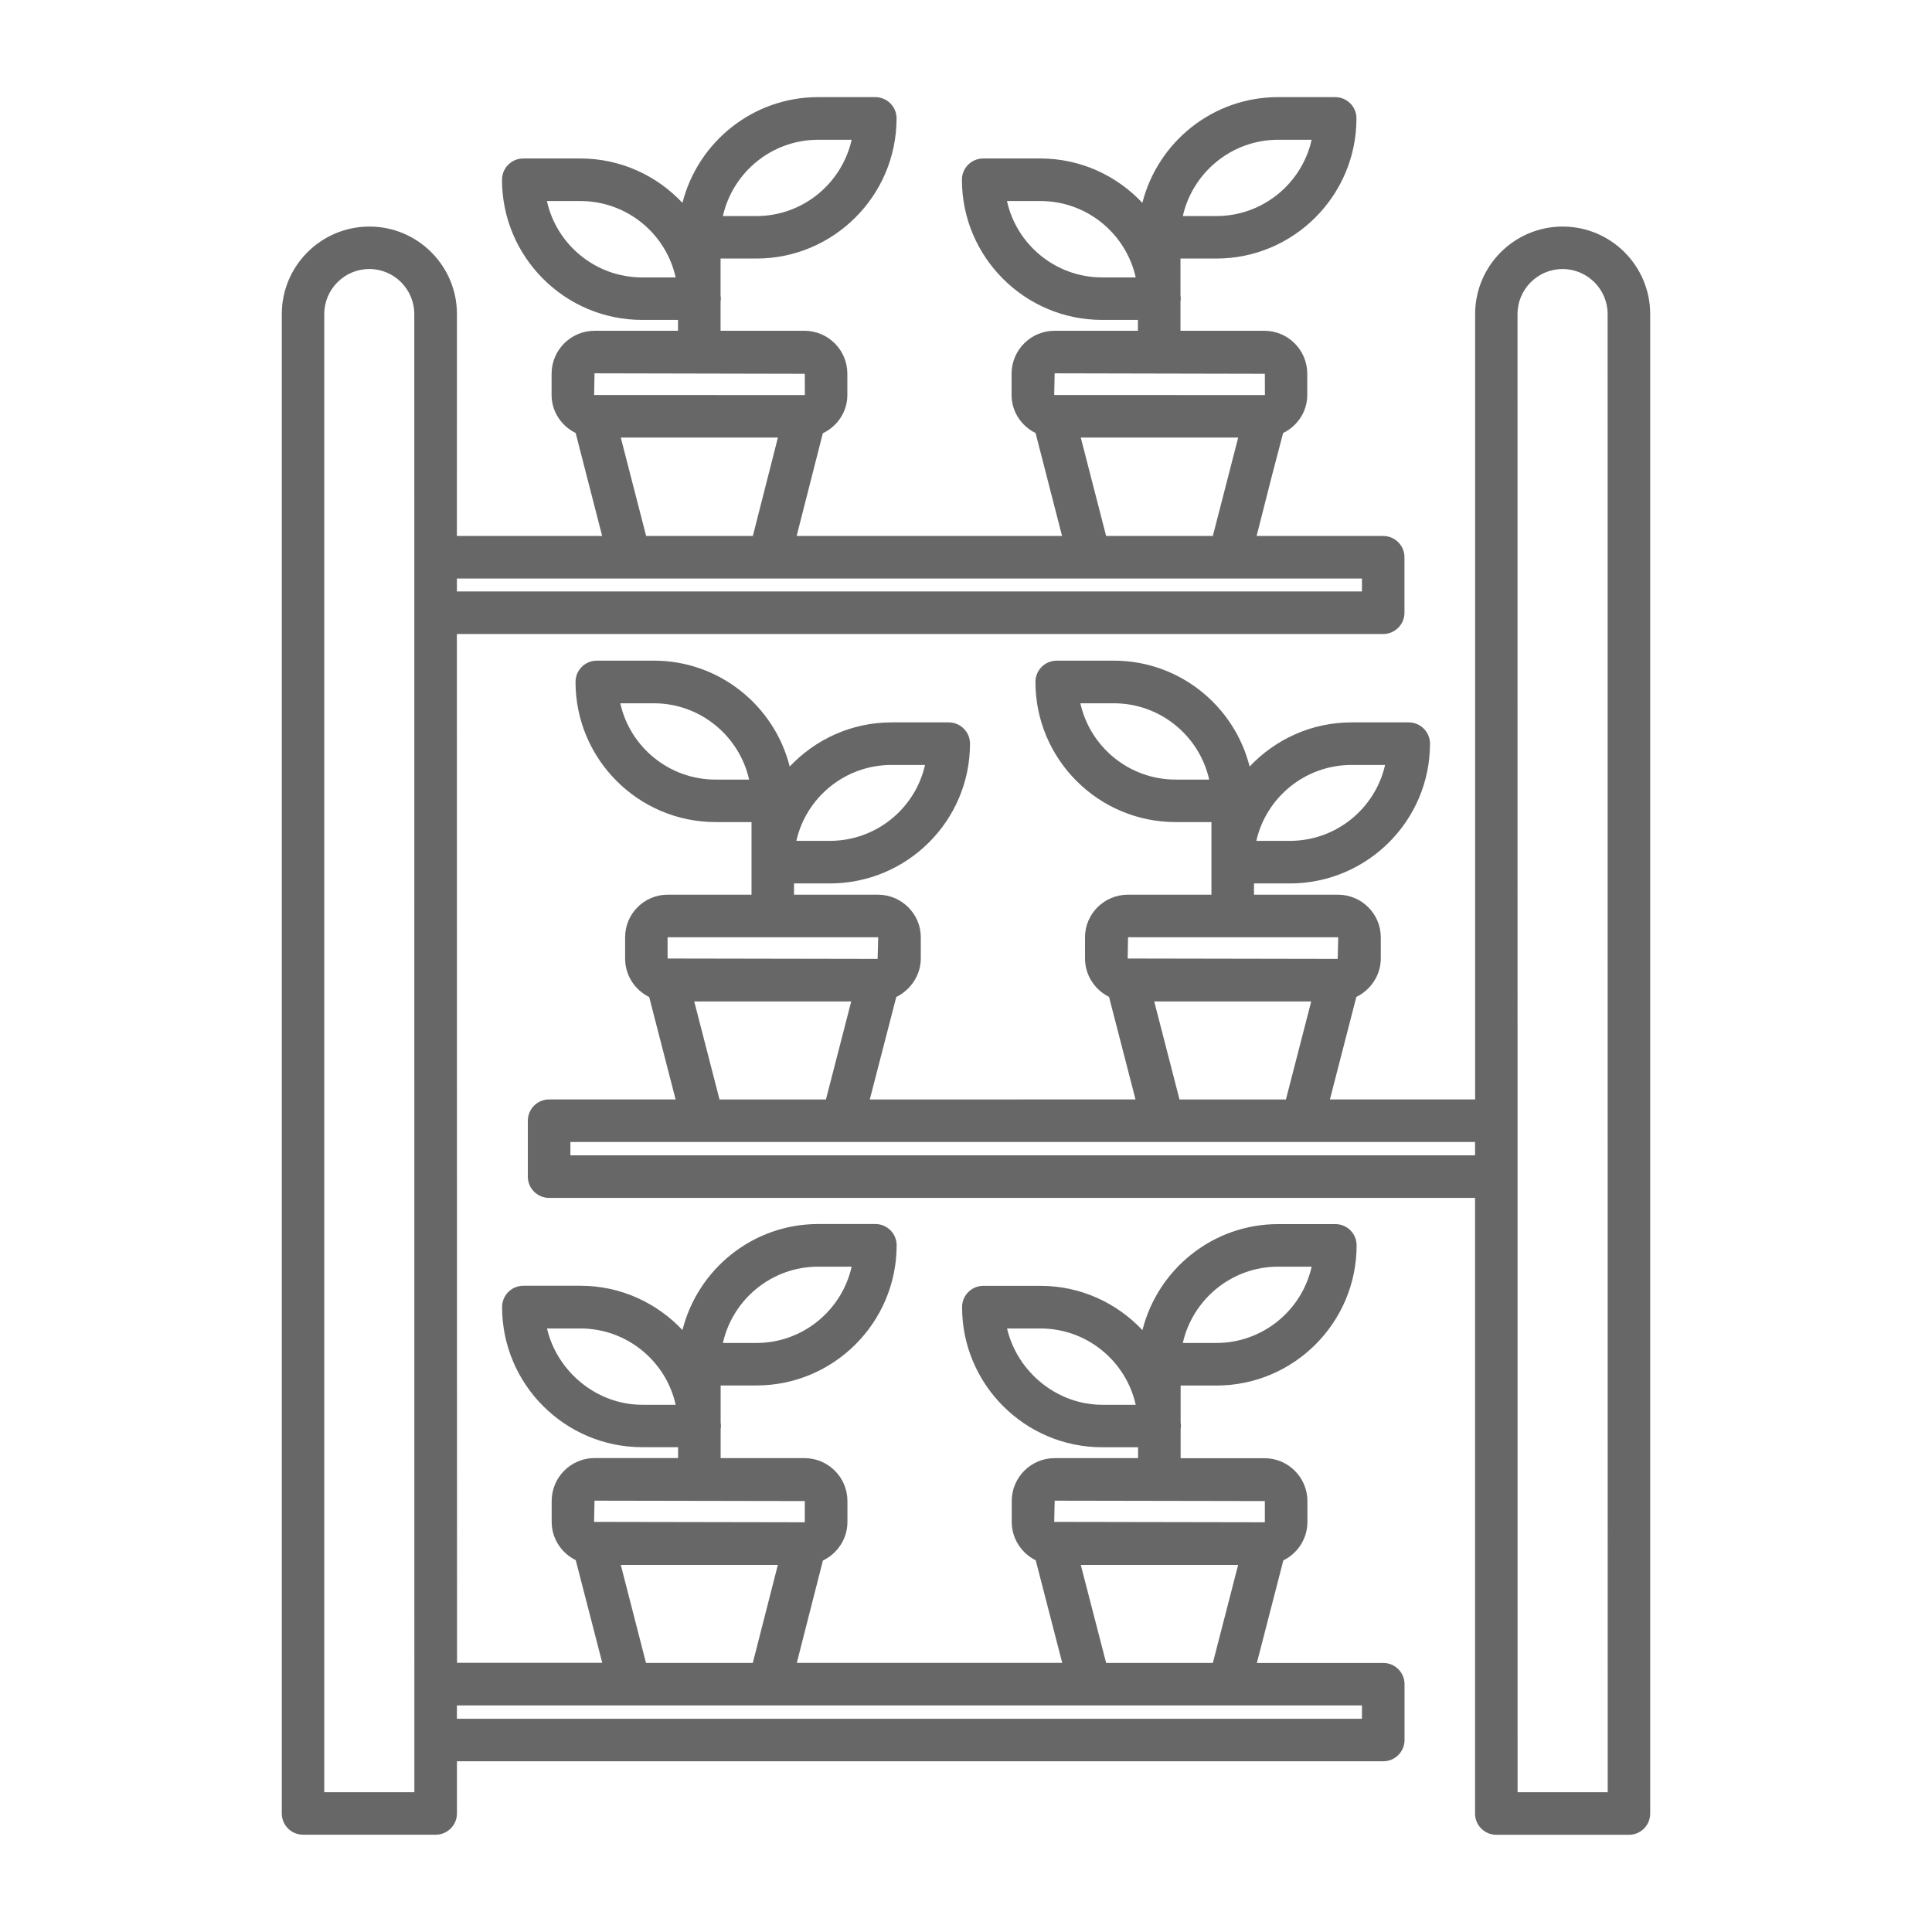 <?xml version="1.0" encoding="UTF-8"?>
<svg width="1200pt" height="1200pt" version="1.1" viewBox="0 0 1200 1200" xmlns="http://www.w3.org/2000/svg">
 <path d="m970.6 140.72c-30 0-54.375 24.375-54.375 54.375v487.78h-90.188l16.406-63.656c8.906-4.359 15.188-13.5 15.188-23.859v-13.219c0-14.578-11.953-26.438-26.672-26.438h-52.078v-6.984h22.266c47.953 0 87.047-38.906 87.047-86.812 0-7.266-5.906-13.219-13.219-13.219h-35.484c-24.984 0-47.438 10.594-63.328 27.422-9.516-37.734-43.688-65.766-84.328-65.766h-35.484c-7.312 0-13.219 5.906-13.219 13.219 0 48 39.047 87.047 87.047 87.047h22.266v45.094h-51.844c-14.719 0-26.672 11.859-26.672 26.438v13.219c0 10.453 6.141 19.453 14.906 23.812l16.453 63.703-165.05 0.047 16.453-63.656c8.859-4.406 15.234-13.547 15.234-23.906v-13.219c0-14.578-12-26.438-26.672-26.438h-52.078v-6.984h22.266c48 0 87.047-38.906 87.047-86.812 0-7.266-5.906-13.219-13.219-13.219h-35.484c-24.938 0-47.391 10.594-63.281 27.422-9.516-37.734-43.688-65.766-84.328-65.766h-35.484c-7.312 0-13.219 5.906-13.219 13.219 0 48 39.047 87.047 87.047 87.047h22.266v45.094h-52.078c-14.578 0-26.438 11.859-26.438 26.438v13.219c0 10.547 6.141 19.594 14.953 23.906l16.406 63.609h-78.562c-7.266 0-13.219 5.906-13.219 13.219v34.734c0 7.266 5.906 13.219 13.219 13.219h575.11v382.36c0 7.312 5.906 13.219 13.219 13.219h82.359c7.312 0 13.219-5.906 13.219-13.219v-931.31c0-30-24.375-54.375-54.375-54.375zm-131.11 334.4h20.812c-6.094 26.953-30.281 47.156-59.156 47.156h-20.812c6.094-26.953 30.281-47.156 59.156-47.156zm-109.31 9.094c-28.875 0-53.109-20.297-59.156-47.391h20.812c28.875 0 53.156 20.297 59.203 47.391zm-176.44-9.094h20.812c-6.047 26.953-30.281 47.156-59.156 47.156h-20.766c6.047-26.953 30.234-47.156 59.109-47.156zm-109.31 9.094c-28.875 0-53.156-20.297-59.156-47.391h20.812c28.875 0 53.109 20.297 59.203 47.391zm256.22 97.922h130.55l-0.328 13.453-130.45-0.234zm16.266 39.891h97.5l-15.703 60.891h-66.094zm-302.26-39.891h130.82l-0.375 13.453-130.45-0.234zm16.547 39.891h97.5l-15.703 60.891h-66.094zm-76.922 95.578v-8.297h561.89v8.297zm644.29 395.58h-55.969l-0.047-918.1c0-15.422 12.562-27.984 27.984-27.984 15.422 0 27.984 12.562 27.984 27.984zm-139.4-80.297h-78.516l16.453-63.703c8.812-4.359 14.953-13.359 14.953-23.859v-12.938c0-14.719-11.953-26.672-26.672-26.672h-52.078v-18.094c0.094-0.609 0.188-1.219 0.188-1.875 0-0.703-0.094-1.406-0.188-2.109v-23.062h22.266c48 0 87.047-39.047 87.047-87.047 0-7.312-5.906-13.219-13.219-13.219h-35.484c-40.688 0-74.812 28.078-84.328 65.859-15.891-16.875-38.391-27.516-63.328-27.516h-35.484c-7.312 0-13.219 5.906-13.219 13.219 0 48 39.047 87.047 87.047 87.047h22.266v6.75h-51.797c-14.719 0-26.672 11.953-26.672 26.672v12.938c0 10.5 6.141 19.453 14.906 23.859l16.453 63.703h-164.86l16.219-63.562c8.953-4.312 15.234-13.406 15.234-24v-12.938c0-14.719-11.953-26.672-26.672-26.672h-52.078v-18.094c0.094-0.609 0.188-1.219 0.188-1.875 0-0.703-0.094-1.406-0.188-2.109v-23.062h22.266c47.953 0 87.047-39.047 87.047-87.047 0-7.312-5.906-13.219-13.219-13.219h-35.484c-40.688 0-74.812 28.078-84.328 65.859-15.891-16.875-38.344-27.516-63.328-27.516h-35.484c-7.312 0-13.219 5.906-13.219 13.219 0 48 39.047 87.047 87.047 87.047h22.266v6.75h-51.844c-14.719 0-26.672 11.953-26.672 26.672v12.938c0 10.5 6.141 19.453 14.953 23.812l16.453 63.75h-90.188l-0.094-639h575.34c7.266 0 13.219-5.906 13.219-13.219v-34.453c0-7.312-5.906-13.219-13.219-13.219h-78.609l9-35.484 7.453-28.453c8.812-4.312 15-13.219 15-23.625v-13.219c0-14.719-11.953-26.672-26.672-26.672h-52.078v-18.094c0.094-0.609 0.188-1.219 0.188-1.875 0-0.703-0.094-1.406-0.188-2.109v-22.781h22.266c48 0 87.047-39.047 87.047-87.047 0-7.312-5.906-13.219-13.219-13.219h-35.484c-40.641 0-74.719 27.984-84.281 65.672-15.891-16.922-38.391-27.562-63.375-27.562h-35.484c-7.312 0-13.219 5.906-13.219 13.219 0 48 39.047 87.047 87.047 87.047h22.266v6.75h-51.797c-14.719 0-26.672 12-26.672 26.672v13.219c0 10.359 6.141 19.312 14.906 23.625l16.453 63.938h-164.86l16.266-63.797c8.953-4.266 15.234-13.266 15.234-23.766v-13.219c0-14.719-11.953-26.672-26.672-26.672h-52.078v-18.094c0.094-0.609 0.188-1.219 0.188-1.875 0-0.703-0.094-1.406-0.188-2.109v-22.781h22.266c47.953 0 87.047-39.047 87.047-87.047 0-7.312-5.906-13.219-13.219-13.219h-35.484c-40.594 0-74.719 27.984-84.281 65.672-15.891-16.922-38.391-27.562-63.375-27.562h-35.484c-7.312 0-13.219 5.906-13.219 13.219 0 48 39.047 87.047 87.047 87.047h22.266v6.75h-51.844c-14.719 0-26.672 12-26.672 26.672v13.219c0 10.359 6.141 19.266 14.953 23.625l16.453 63.938h-90.234l0.047-137.81c0-30-24.375-54.375-54.375-54.375s-54.422 24.375-54.422 54.375v931.26c0 7.312 5.906 13.219 13.219 13.219h82.359c7.266 0 13.219-5.906 13.219-13.219v-32.391h575.34c7.266 0 13.219-5.906 13.219-13.219v-34.734c0-7.219-5.906-13.125-13.219-13.125zm-65.297-246.14h20.812c-6.047 27.094-30.281 47.391-59.203 47.391h-20.812c6.094-27.047 30.328-47.391 59.203-47.391zm-109.27 85.781c-28.359 0-52.875-20.672-59.109-47.391h20.766c28.875 0 53.109 20.297 59.156 47.391zm-176.44-85.781h20.812c-6.094 27.094-30.281 47.391-59.156 47.391h-20.812c6.047-27.047 30.281-47.391 59.156-47.391zm-109.31 85.781c-28.312 0-52.875-20.672-59.109-47.391h20.766c28.875 0 53.156 20.297 59.156 47.391zm395.02-785.72h20.812c-6.047 27.094-30.281 47.391-59.203 47.391h-20.812c6.094-27.047 30.328-47.391 59.203-47.391zm-109.27 85.5c-28.922 0-53.156-20.297-59.156-47.438h20.812c28.875 0 53.109 20.297 59.156 47.438zm-176.44-85.5h20.812c-6.094 27.094-30.281 47.391-59.156 47.391h-20.812c6.047-27.047 30.281-47.391 59.156-47.391zm-109.31 85.5c-28.875 0-53.156-20.297-59.156-47.438h20.812c28.875 0 53.156 20.297 59.156 47.438zm256.22 759.79 130.55 0.234v12.938c0 0.234-0.047 0.234-0.234 0.234l-130.6-0.234zm16.219 39.891h97.734l-15.703 60.891h-66.281zm-302.02-39.891 130.6 0.234v12.938c0 0.234-0.047 0.234-0.281 0.234l-130.6-0.234zm16.312 39.891h97.547l-15.562 60.891h-66.328zm269.48-740.11 130.55 0.281 0.047 13.125c-0.047 0.047-0.094 0.094-0.281 0.094l-130.6-0.047zm16.219 39.891h97.781l-15.75 61.125h-66.281zm-302.02-39.891 130.6 0.281 0.047 13.125c-0.047 0.047-0.094 0.094-0.281 0.094l-130.6-0.047zm16.312 39.891h97.594l-15.562 61.125h-66.281zm5.484 87.562h454.87v8.016h-562.13v-8.016zm-133.69 753.84h-55.969v-918.1c0-15.422 12.562-27.984 27.984-27.984s27.938 12.562 27.938 27.984zm588.56-45.609h-562.13v-8.297h562.13z" fill="#676767"/>
</svg>
